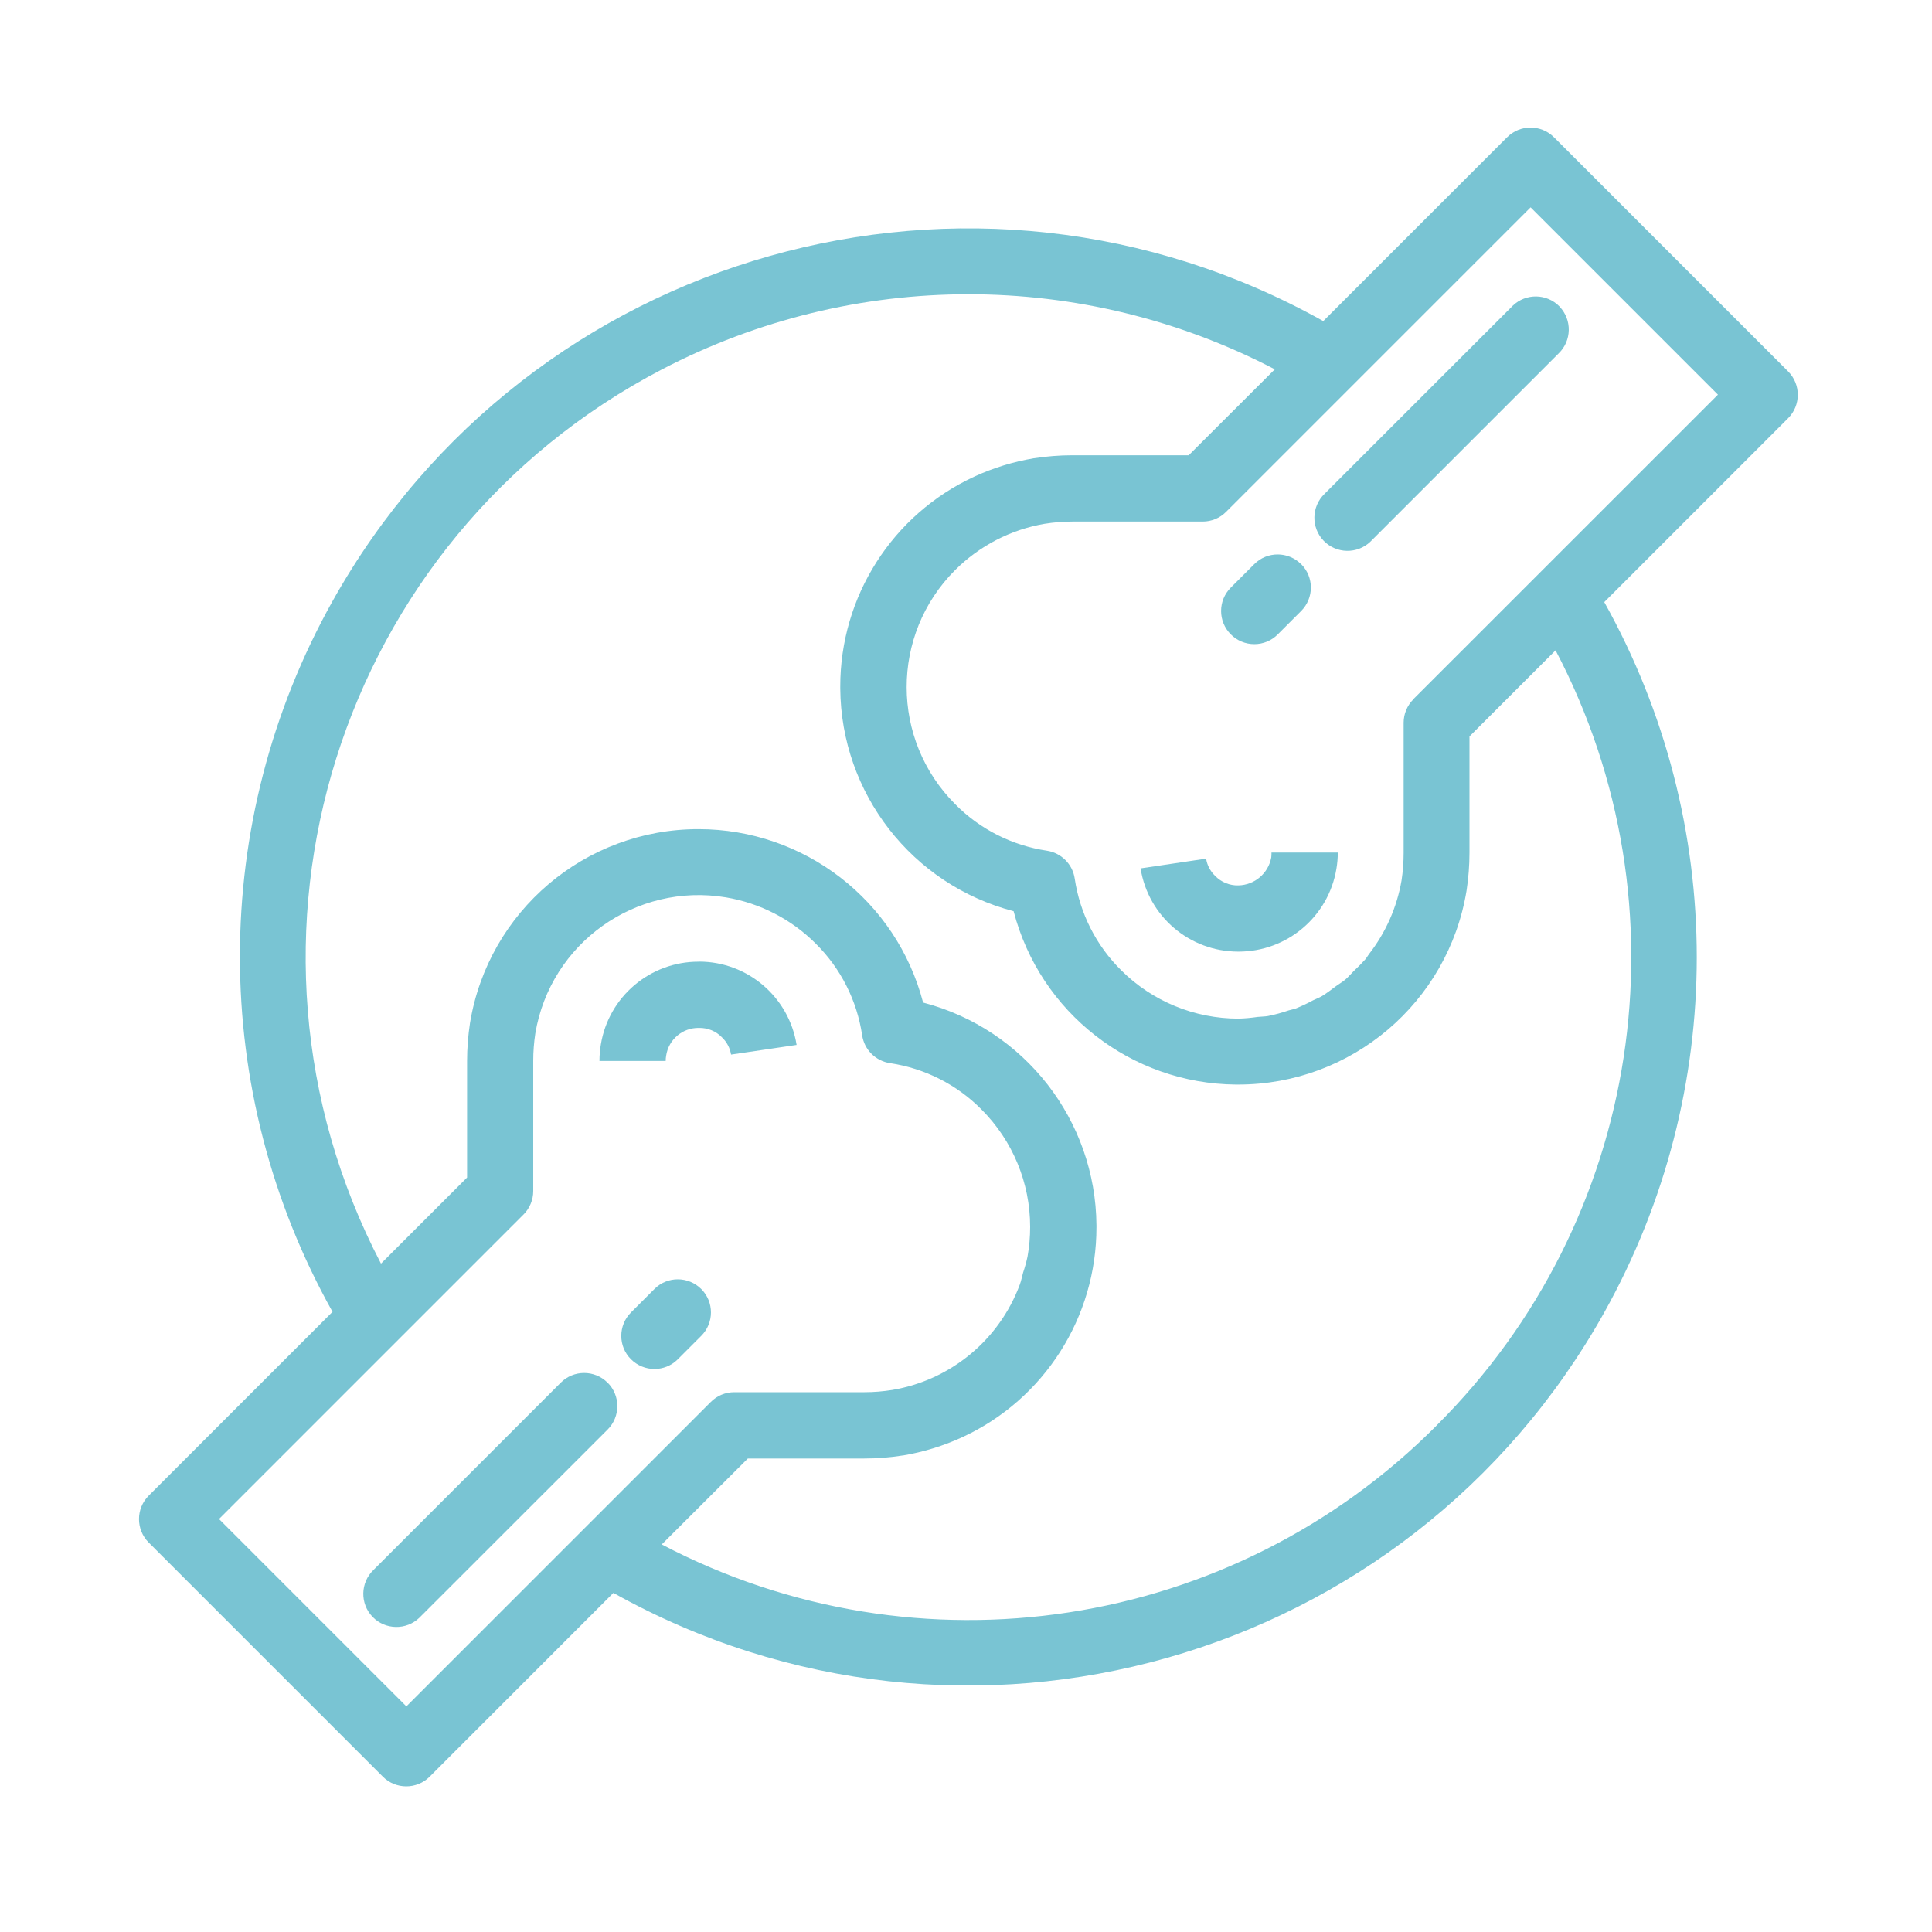 <?xml version="1.0" encoding="UTF-8"?>
<svg xmlns="http://www.w3.org/2000/svg" id="Capa_1" data-name="Capa 1" viewBox="0 0 250 250">
  <defs>
    <style>
      .cls-1 {
        fill: #79c4d3;
      }
    </style>
  </defs>
  <path class="cls-1" d="M90.49,124.44h-.09c-6.27-.01-11.63,4.52-12.65,10.71-.12.71-.18,1.42-.18,2.14h8.57c0-.23.02-.47.06-.69.31-2.09,2.12-3.62,4.23-3.59h.03c1.12-.02,2.2.42,2.97,1.23.62.59,1.03,1.37,1.17,2.22l8.48-1.25c-.99-6.19-6.32-10.76-12.59-10.78Z"></path>
  <path class="cls-1" d="M164.53,110.32c0,.21,0,.43-.03.64-.38,2.06-2.16,3.57-4.26,3.61-1.13.03-2.22-.42-3-1.23-.62-.59-1.04-1.38-1.17-2.23l-8.48,1.26c.99,6.2,6.33,10.76,12.61,10.77h.06c6.28.01,11.64-4.52,12.67-10.71.12-.7.18-1.4.18-2.11h-8.57Z"></path>
  <path class="cls-1" d="M201.81,39.67c-1.64-1.7-4.36-1.75-6.06-.11-.04.03-.07.07-.11.11l-24.25,24.24c-1.7,1.64-1.75,4.36-.11,6.06,1.64,1.7,4.36,1.75,6.06.11.04-.03.07-.07.11-.11l24.24-24.24c1.7-1.64,1.75-4.36.11-6.06Z"></path>
  <path class="cls-1" d="M168.36,73c-1.67-1.67-4.39-1.68-6.06,0l-3.03,3.03c-1.68,1.67-1.68,4.39,0,6.06.8.81,1.9,1.26,3.04,1.26,1.14,0,2.23-.45,3.03-1.26l3.03-3.03c1.67-1.67,1.68-4.39,0-6.06Z"></path>
  <path class="cls-1" d="M78.62,178.92c-1.67-1.67-4.39-1.68-6.06,0,0,0,0,0,0,0l-24.24,24.24c-1.7,1.64-1.75,4.36-.11,6.06,1.64,1.7,4.36,1.75,6.06.11.04-.03.07-.07.11-.11l24.25-24.24c1.67-1.67,1.67-4.39,0-6.06Z"></path>
  <path class="cls-1" d="M90.74,166.8c-1.67-1.67-4.39-1.68-6.06,0l-3.03,3.03c-1.67,1.67-1.68,4.39,0,6.06s4.39,1.68,6.06,0l3.03-3.03c1.67-1.67,1.68-4.39,0-6.06Z"></path>
  <path class="cls-1" d="M231.38,48.06l-30.3-30.3c-1.67-1.67-4.39-1.67-6.06,0l-23.79,23.79c-45.41-25.39-102.81-9.17-128.2,36.24-15.98,28.57-15.98,63.39,0,91.96l-23.79,23.79c-1.67,1.67-1.67,4.39,0,6.06l30.3,30.3c1.67,1.67,4.39,1.67,6.06,0l23.77-23.78c45.43,25.39,102.83,9.14,128.22-36.29,15.96-28.56,15.96-63.36,0-91.92l23.79-23.79c1.67-1.67,1.67-4.39,0-6.06ZM52.58,220.8l-24.24-24.24,39.4-39.4c.8-.8,1.26-1.89,1.26-3.03v-16.85c0-1.19.09-2.38.27-3.56,1.95-11.67,13-19.55,24.67-17.6,4.4.74,8.47,2.83,11.62,5.99,3.23,3.19,5.33,7.35,6,11.84.27,1.87,1.74,3.34,3.61,3.62,4.49.67,8.65,2.77,11.84,6,4.03,4.03,6.29,9.49,6.29,15.18,0,1.29-.11,2.58-.34,3.86-.15.7-.34,1.38-.57,2.06-.15.52-.24,1.06-.43,1.56-2.67,7.17-8.96,12.36-16.5,13.63-1.19.19-2.39.29-3.6.29h-16.85c-1.14,0-2.23.45-3.03,1.26l-39.4,39.4ZM185.92,184.44h0c-26.43,26.58-67.1,32.82-100.29,15.41l11.14-11.12h15.08c1.65,0,3.3-.13,4.94-.39h.05c2.67-.45,5.26-1.25,7.71-2.38,10.59-4.9,17.35-15.52,17.33-27.18v-.23c-.1-13.57-9.29-25.39-22.43-28.82-3.45-13.22-15.4-22.44-29.06-22.44-14.67-.01-27.19,10.61-29.57,25.08-.25,1.63-.38,3.28-.38,4.93v15.07l-11.14,11.14c-21.91-41.99-5.64-93.79,36.34-115.7,24.85-12.97,54.47-12.98,79.32-.02l-11.14,11.12h-15.06c-1.67,0-3.34.14-4.99.39-2.67.45-5.26,1.25-7.71,2.38-10.59,4.9-17.35,15.52-17.33,27.18v.23c.1,13.57,9.29,25.39,22.43,28.82,3.42,13.12,15.22,22.32,28.78,22.43h.26c14.67.01,27.19-10.61,29.57-25.08.25-1.63.38-3.28.38-4.93v-15.04l11.14-11.14c17.42,33.18,11.19,73.85-15.38,100.29ZM182.89,90.49c-.8.8-1.26,1.89-1.26,3.03v16.85c0,1.19-.09,2.38-.27,3.56-.6,3.48-2.05,6.76-4.22,9.54-.16.21-.29.46-.47.67-.48.53-.98,1.04-1.51,1.53-.37.36-.69.76-1.08,1.09s-.86.59-1.26.89c-.58.43-1.13.86-1.75,1.24-.37.22-.78.36-1.16.55-.71.39-1.44.73-2.19,1.04-.32.12-.66.17-.98.27-.87.3-1.75.54-2.65.72-.43.08-.9.07-1.35.12-.82.12-1.65.2-2.49.22-5.69,0-11.16-2.25-15.18-6.27-3.23-3.19-5.33-7.35-6-11.84-.27-1.87-1.74-3.34-3.61-3.62-4.49-.67-8.65-2.77-11.84-6-8.38-8.36-8.4-21.93-.04-30.3,3.15-3.15,7.2-5.25,11.59-6,1.2-.19,2.4-.29,3.61-.29h16.85c1.14,0,2.23-.45,3.03-1.26l39.4-39.4,24.24,24.24-39.41,39.4Z"></path>
</svg>
